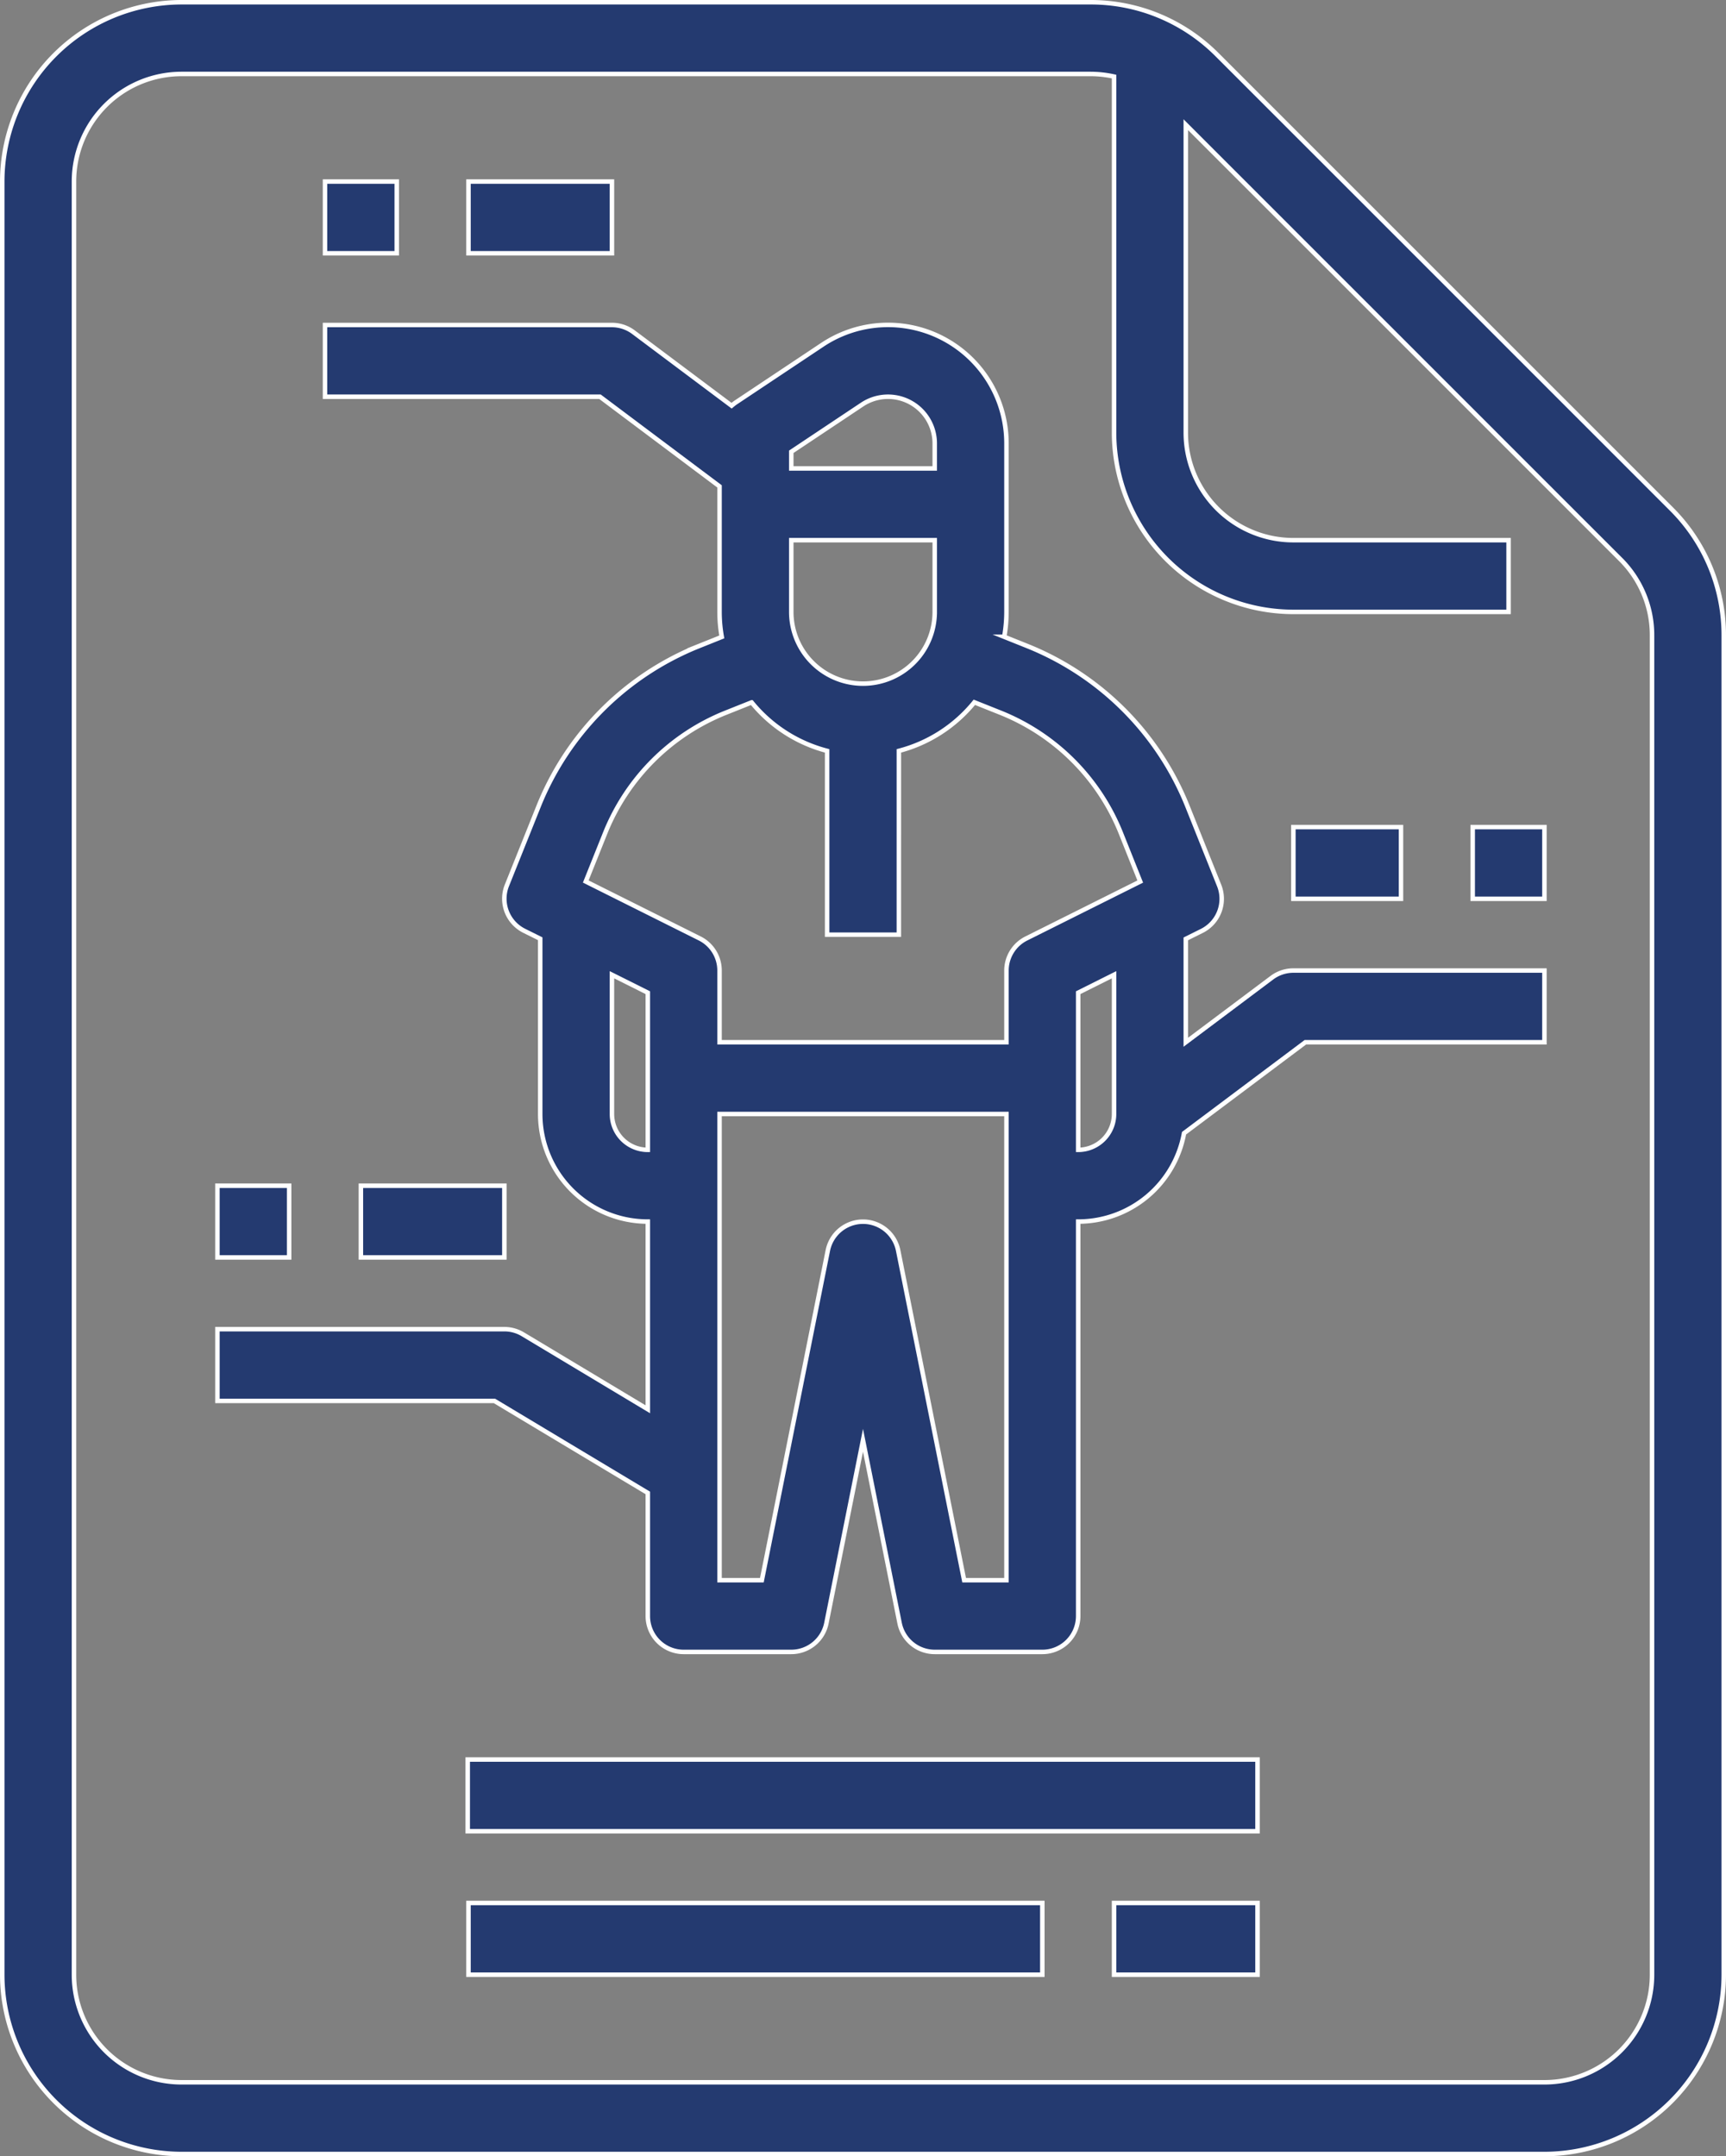 <?xml version="1.0" encoding="UTF-8"?> <svg xmlns="http://www.w3.org/2000/svg" id="Layer_1" data-name="Layer 1" viewBox="0 0 385 481"><rect x="0" y="0" width="385" height="481" fill="#808080" stroke="none"/> <defs> <style>.cls-1{fill:#243a70;stroke:#fff;stroke-miterlimit:10;}</style> </defs> <title>ewe</title> <rect class="cls-1" x="328.5" y="184.5" width="16" height="16"></rect> <rect class="cls-1" x="288.5" y="184.5" width="24" height="16"></rect> <rect class="cls-1" x="72.5" y="40.5" width="16" height="16"></rect> <rect class="cls-1" x="104.5" y="40.5" width="32" height="16"></rect> <path class="cls-1" d="M208,348.53V376a8,8,0,0,0,8,8h24a8,8,0,0,0,7.84-6.43L256,336.79l8.16,40.78A8,8,0,0,0,272,384h24a8,8,0,0,0,8-8V288a24,24,0,0,0,23.61-19.71L354.67,248H408V232H352a8,8,0,0,0-4.8,1.6L328,248V224.94l3.58-1.78A8,8,0,0,0,335.43,213l-7.09-17.72a64.28,64.28,0,0,0-35.65-35.65l-5.19-2.08A31.64,31.64,0,0,0,288,152V114.42a26.42,26.42,0,0,0-41.08-22l-19.36,12.9c-.3.21-.59.44-.87.68L204.8,89.6A8,8,0,0,0,200,88H136v16h61.33L224,124v28a31.64,31.64,0,0,0,.5,5.58l-5.19,2.08a64.28,64.28,0,0,0-35.65,35.65L176.57,213a8,8,0,0,0,3.85,10.13l3.58,1.78V264a24,24,0,0,0,24,24v41.87l-27.88-16.73A8,8,0,0,0,176,312H112v16h61.78ZM278.56,368l-14.72-73.57a8,8,0,0,0-15.68,0L233.44,368H224V264h64V368ZM312,264a8,8,0,0,1-8,8V236.94l8-4Zm-56-96a16,16,0,0,1-16-16V136h32v16A16,16,0,0,1,256,168Zm-16-51.72,15.8-10.53a10.42,10.42,0,0,1,16.2,8.67V120H240Zm-41.49,85a48.23,48.23,0,0,1,26.74-26.74l5.91-2.36A32.16,32.16,0,0,0,248,183v41h16V183a32.16,32.16,0,0,0,16.84-10.84l5.91,2.36a48.23,48.23,0,0,1,26.74,26.74l4.35,10.89-25.42,12.7A8,8,0,0,0,288,232v16H224V232a8,8,0,0,0-4.42-7.16l-25.42-12.7ZM200,264V232.94l8,4V272A8,8,0,0,1,200,264Z" transform="translate(-63.5 -15.5)"></path> <rect class="cls-1" x="48.5" y="264.5" width="16" height="16"></rect> <rect class="cls-1" x="80.5" y="264.5" width="32" height="16"></rect> <rect class="cls-1" x="104.33" y="392.5" width="176.17" height="16"></rect> <rect class="cls-1" x="104.5" y="424.5" width="128" height="16"></rect> <rect class="cls-1" x="248.5" y="424.5" width="32" height="16"></rect> <path class="cls-1" d="M104,496H408a40.05,40.05,0,0,0,40-40V157.25A39.73,39.73,0,0,0,436.28,129L335,27.72h0A39.73,39.73,0,0,0,306.75,16H104A40.05,40.05,0,0,0,64,56V456A40.05,40.05,0,0,0,104,496ZM80,56a24,24,0,0,1,24-24H306.75a24.48,24.48,0,0,1,5.25.58V112a40.05,40.05,0,0,0,40,40h48V136H352a24,24,0,0,1-24-24V43.31l97,97a23.84,23.84,0,0,1,7,17V456a24,24,0,0,1-24,24H104a24,24,0,0,1-24-24Z" transform="translate(-63.5 -15.5)"></path> </svg> 